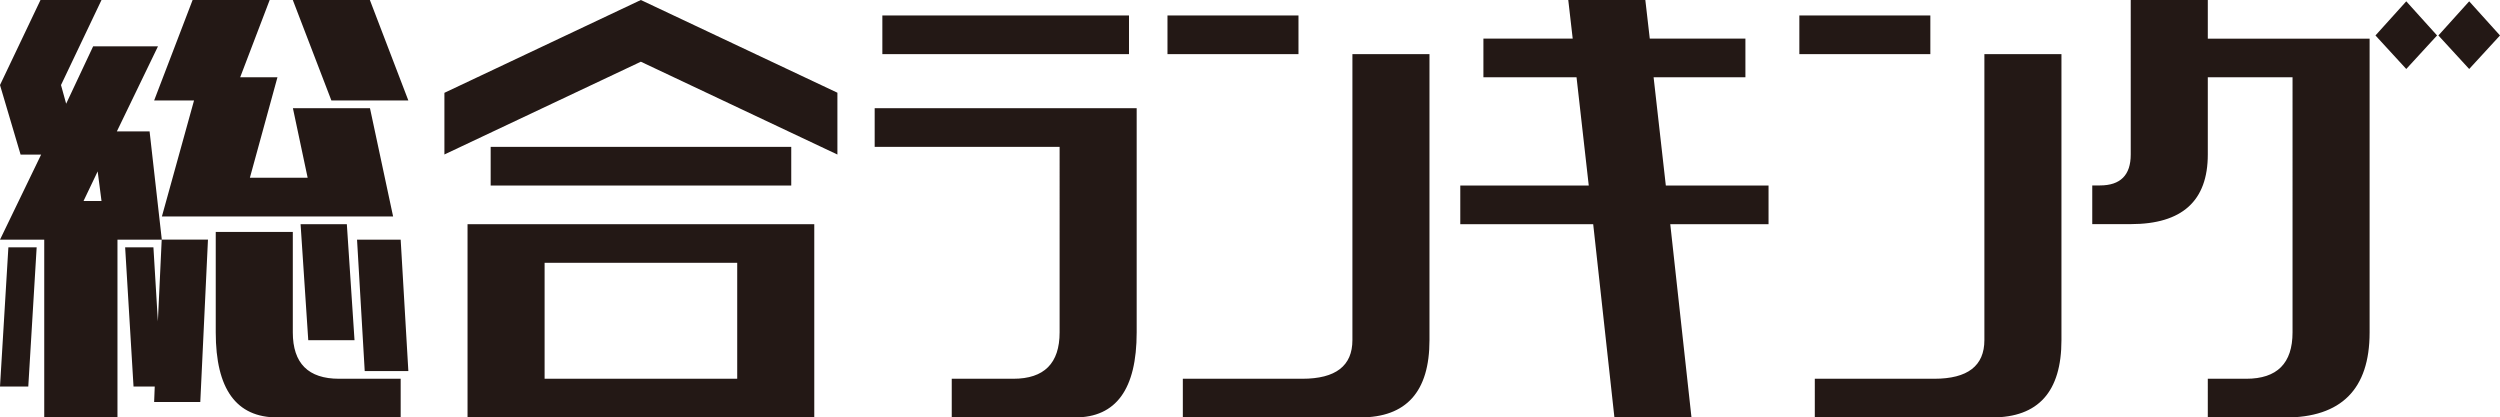 <svg data-name="レイヤー_2" xmlns="http://www.w3.org/2000/svg" viewBox="0 0 247.52 41.33"><path d="M9.22 4.59h6.42l-4.07 8.42h3.24l1.21 10.72h-4.39v17.6H4.38v-17.6H0l4.07-8.42H2.04L0 8.42 4.01 0h6.04L6.04 8.42l.51 1.85 2.67-5.68zM0 38.27l.83-13.78h2.8L2.8 38.27H0zM10.05 19.9l-.38-2.93-1.4 2.93h1.78zm9.79 19.9h-4.58l.06-1.53h-2.1l-.83-13.78h2.8l.44 7.33.38-8.1h4.58l-.76 16.07zM15.26 9.95L19.07 0h7.63l-2.92 7.65h3.69l-2.73 9.95h5.72L29 10.71h7.63l2.29 10.72H16.03l3.18-11.48h-3.94zm24.41 31.38H27.46c-4.07 0-6.1-2.81-6.1-8.42v-9.95h7.63v9.95c0 3.06 1.53 4.59 4.58 4.59h6.1v3.83zM32.81 9.95L28.99 0h7.63l3.81 9.95H32.8zm-2.29 23.73l-.76-11.48h4.58l.76 11.48h-4.58zm5.59 3.06l-.76-13.01h4.32l.76 13.01h-4.32zM44 15.31V9.19L63.45 0l19.46 9.18v6.12L63.45 6.11 43.99 15.3zm2.29 6.89h34.33v19.13H46.29V22.2zm2.29-3.83v-3.83h29.76v3.83H48.58zm5.34 7.65V37.5h19.07V26.02H53.92zm40.31 15.31V37.5h6.1c3.05 0 4.58-1.53 4.58-4.59V14.54H86.6v-3.83h25.94v22.2c0 5.61-2.03 8.42-6.1 8.42H94.23zM87.36 5.36V1.53h24.42v3.83H87.36zm28.23 0V1.53h12.97v3.83h-12.97zm19.07 35.97h-17.55V37.5h11.83c3.31 0 4.96-1.28 4.96-3.83V5.36h7.63v28.32c0 5.1-2.29 7.65-6.87 7.65zm9.92-19.13v-3.83h12.72l-1.21-10.72h-9.22V3.82h8.84l-.44-3.83h7.63l.44 3.83h9.47v3.83h-9.09l1.21 10.72h10.17v3.83h-9.73l2.1 19.13h-7.63l-2.1-19.13h-13.16zm33.57-16.84V1.53h12.97v3.83h-12.97zm19.08 35.97h-17.55V37.5h11.83c3.31 0 4.96-1.28 4.96-3.83V5.36h7.63v28.32c0 5.1-2.29 7.65-6.87 7.65zm21.36 0V37.5h3.81c3.05 0 4.58-1.53 4.58-4.59V7.65h-8.39v7.65c0 4.59-2.54 6.89-7.63 6.89h-3.81v-3.83h.76c2.03 0 3.05-1.02 3.05-3.06V0h7.63v3.83h16.02v29.09c0 5.61-2.8 8.42-8.39 8.42h-7.63zm19.65-34.5l-3.05-3.32 3.05-3.38 3.05 3.38-3.05 3.32zm6.23 0l-3.05-3.32 3.05-3.38 3.05 3.38-3.05 3.32z" fill="#231815" data-name="レイヤー_1"/></svg>
